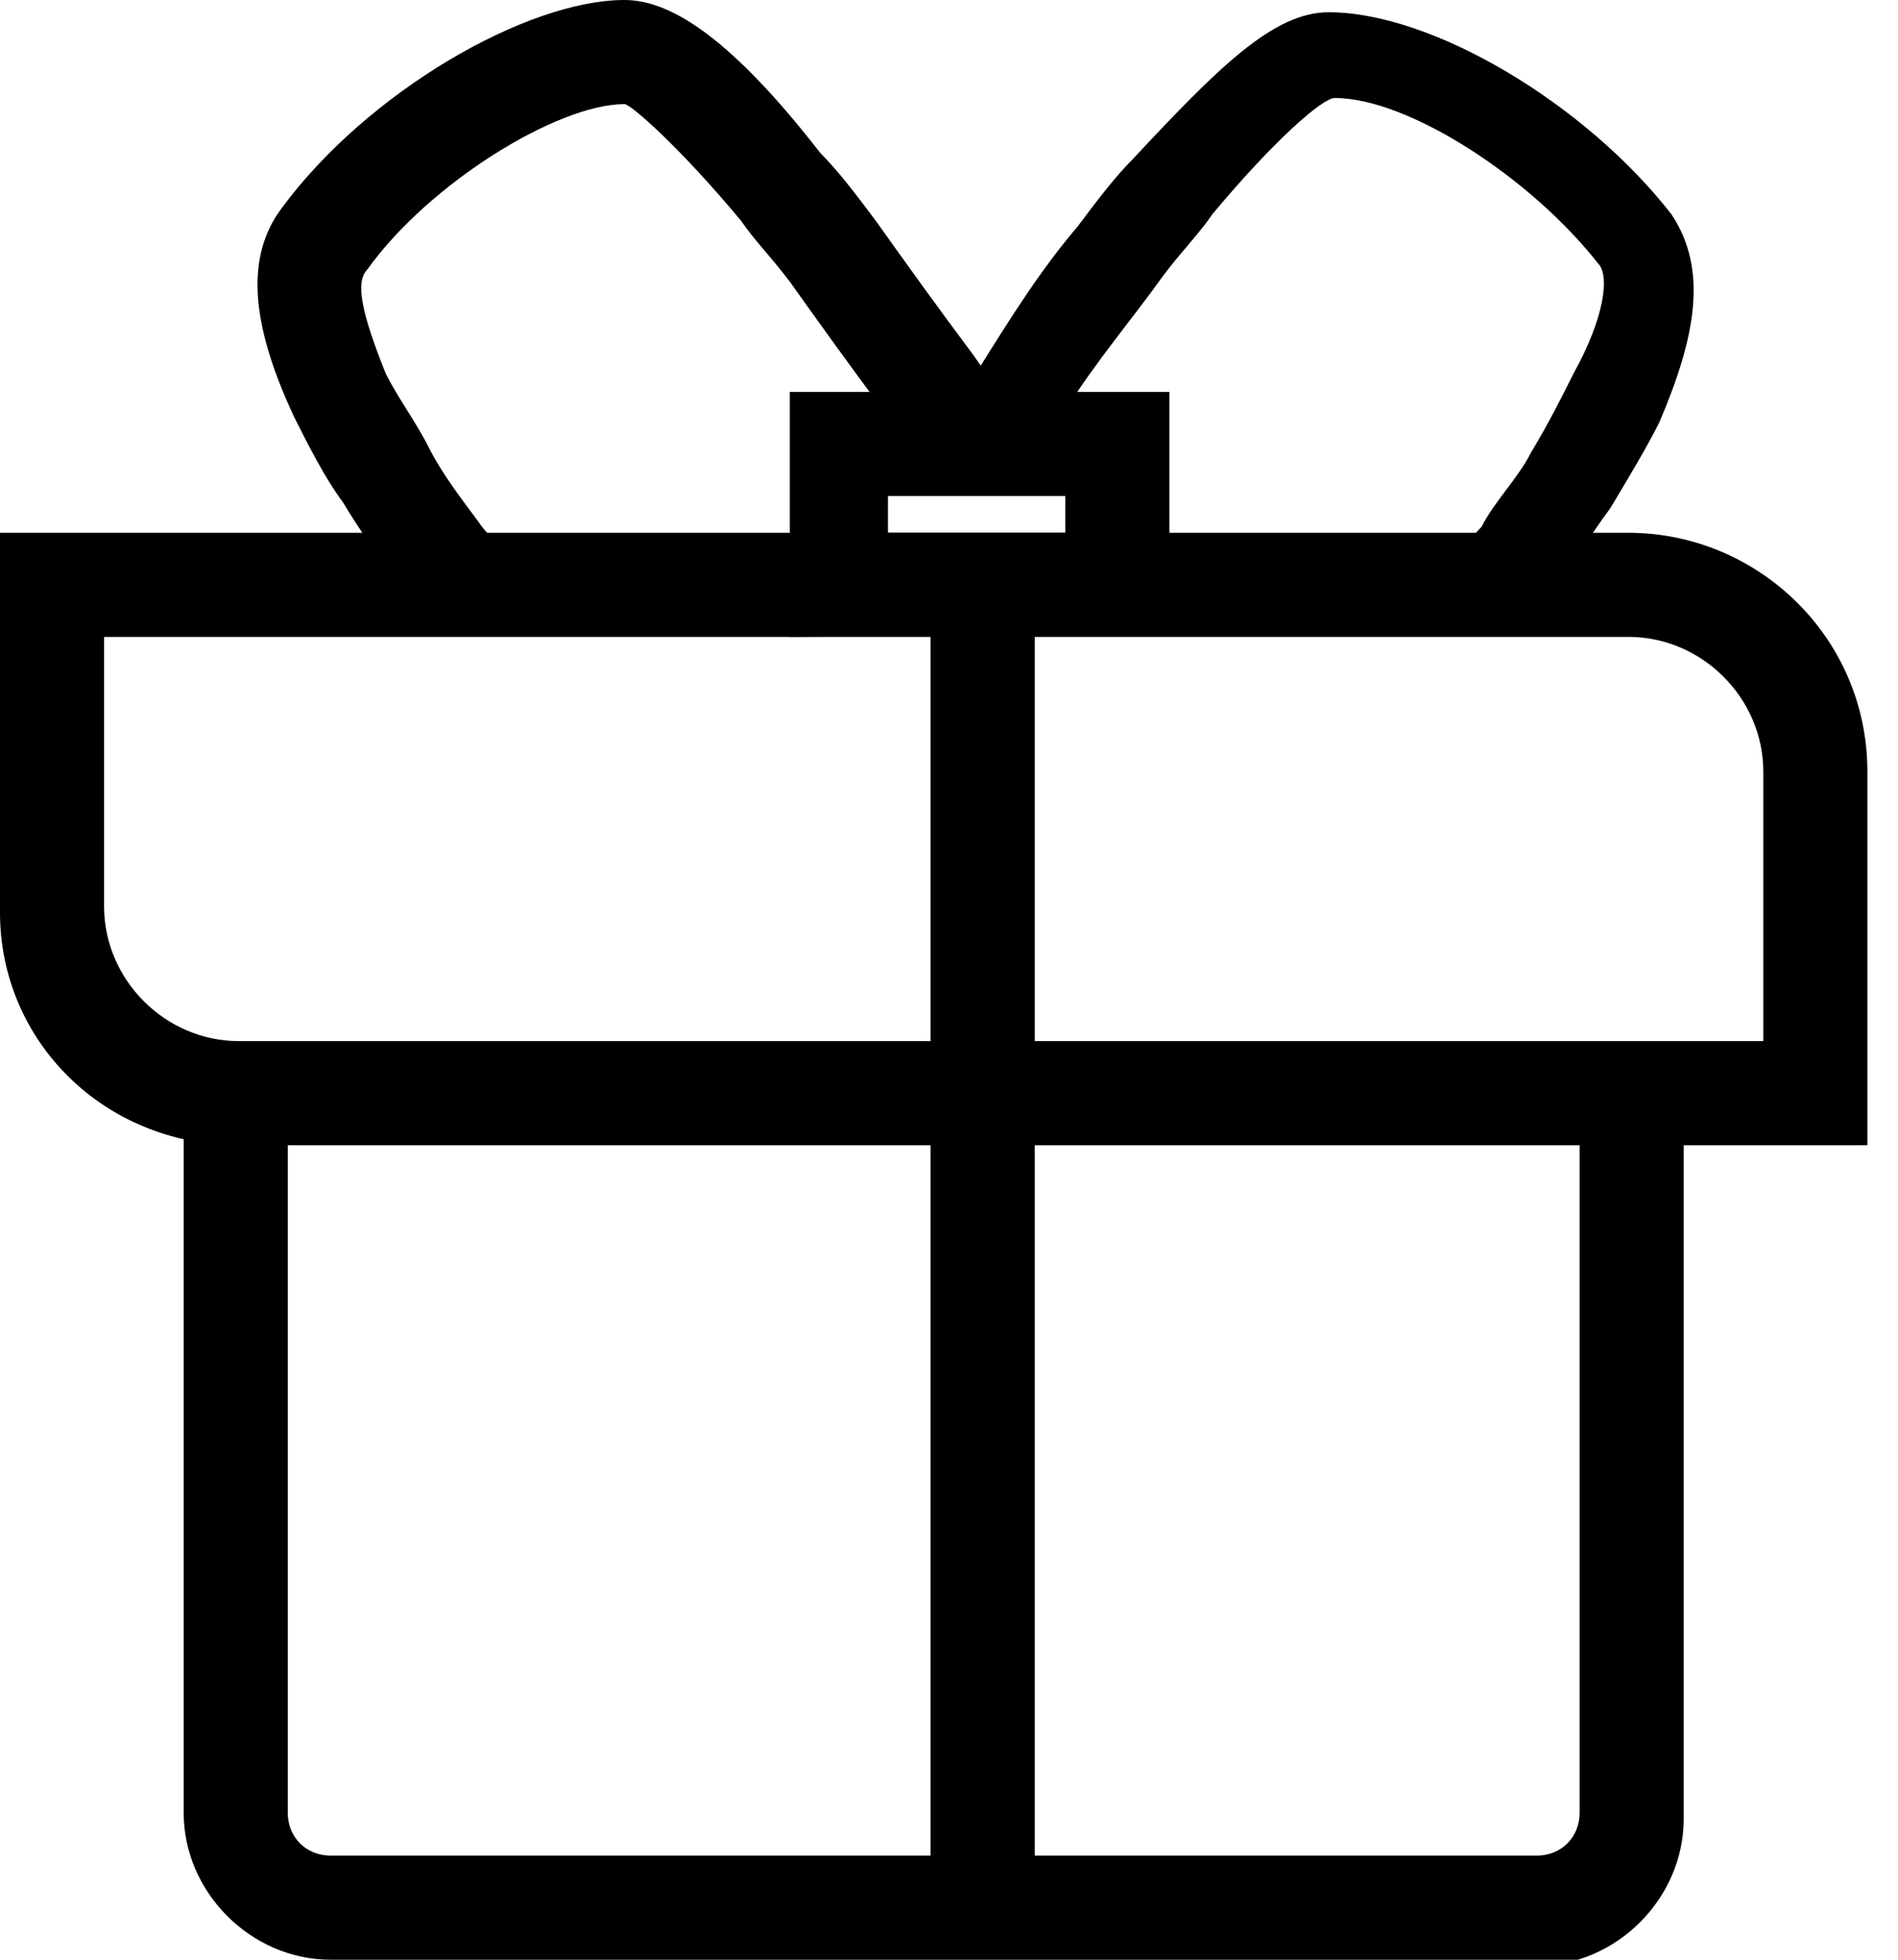 <svg xml:space="preserve" style="enable-background:new 0 0 31 32;" viewBox="0 0 31 32" y="0px" x="0px" xmlns:xlink="http://www.w3.org/1999/xlink" xmlns="http://www.w3.org/2000/svg" id="Layer_1" version="1.1">
<path d="M5.4,32C4.1,32,3,30.9,3,29.6V18.2h1.7v11.4c0,0.4,0.3,0.7,0.7,0.7h19.7c0.4,0,0.7-0.3,0.7-0.7V18.6h1.7v11.1
	c0,1.3-1.1,2.4-2.4,2.4H5.4z"></path>
<path d="M3.1,18.2v11.4c0,1.2,1,2.3,2.3,2.3h19.7c1.2,0,2.3-1,2.3-2.3v-11h-1.5v11c0,0.4-0.3,0.8-0.8,0.8H5.4
	c-0.4,0-0.8-0.3-0.8-0.8V18.2H3.1z"></path>
<path d="M15.2,9.4h1.7v21.8h-1.7V9.4z"></path>
<path d="M16.7,31.1V9.5h-1.5v21.6H16.7z"></path>
<path d="M3.9,18.7C1.7,18.7,0,17,0,14.9V8.7h26.6c2.1,0,3.9,1.7,3.9,3.9v6.1L3.9,18.7L3.9,18.7z M1.7,14.8c0,1.2,1,2.2,2.2,2.2h24.9
	v-4.4c0-1.2-1-2.2-2.2-2.2H1.7V14.8z"></path>
<path d="M0.8,10.3h25.8c1.2,0,2.3,1,2.3,2.3v5.3l0.8-0.8H3.9c-1.2,0-2.3-1-2.3-2.3V9.5L0.8,10.3z M0.8,8.8H0.1v6.1
	c0,2.1,1.7,3.8,3.8,3.8h26.5v-6c0-2.1-1.7-3.8-3.8-3.8L0.8,8.8L0.8,8.8z"></path>
<path d="M12.9,10.4v-4h6.2v3.9L12.9,10.4L12.9,10.4z M17.4,8.7V8.1h-2.9v0.6H17.4z"></path>
<path d="M13.7,8h4.6l-0.8-0.7v2.3l0.8-0.8h-4.6l0.8,0.8V7.3L13.7,8z M13.7,6.5H13v3.8H19V6.5L13.7,6.5L13.7,6.5z"></path>
<path d="M6.9,10.1C6.8,10,6.7,9.8,6.5,9.6C6.2,9.1,5.9,8.7,5.6,8.2C5.3,7.8,5,7.2,4.8,6.8C4.1,5.3,4,4.2,4.6,3.4C6,1.5,8.6,0,10.2,0
	c0.8,0,1.8,0.7,3.2,2.5c0.3,0.3,0.6,0.7,0.9,1.1c0.5,0.7,1,1.4,1.6,2.2c0.2,0.3,0.4,0.5,0.5,0.8c0.1,0.1,0.2,0.4,0.2,0.4l-1.4,0.9
	c0,0-0.1-0.2-0.2-0.3c-0.1-0.2-0.3-0.5-0.5-0.8c-0.6-0.8-1.1-1.5-1.6-2.2c-0.3-0.4-0.6-0.7-0.8-1c-1-1.2-1.8-1.9-1.9-1.9
	C9.1,1.7,7,3,6,4.4C5.8,4.6,5.9,5.1,6.3,6.1C6.5,6.5,6.8,6.9,7,7.3c0.2,0.4,0.5,0.8,0.8,1.2C8,8.8,8.2,8.9,8.2,9l0.1,0.1L6.9,10.1
	L6.9,10.1z"></path>
<path d="M15.4,6.9l1.3,0.8c0-0.1,0.1-0.1,0.2-0.3c0.1-0.2,0.3-0.5,0.5-0.7c0.5-0.8,1.1-1.5,1.6-2.2c0.3-0.4,0.6-0.7,0.8-1
	c1-1.2,1.8-1.9,2-1.9c1.2,0,3.2,1.3,4.3,2.7c0.2,0.2,0.1,0.9-0.4,1.8c-0.2,0.4-0.4,0.8-0.7,1.3c-0.2,0.4-0.6,0.8-0.8,1.2
	c-0.2,0.2-0.3,0.4-0.4,0.5l1.2,1c0.1-0.1,0.2-0.3,0.4-0.5c0.3-0.4,0.6-0.9,0.9-1.3c0.3-0.5,0.6-1,0.8-1.4c0.6-1.4,0.8-2.5,0.2-3.4
	c-1.4-1.8-3.9-3.3-5.6-3.3c-0.9,0-1.8,0.9-3.2,2.4c-0.3,0.3-0.6,0.7-0.9,1.1c-0.6,0.7-1.1,1.5-1.6,2.3c-0.2,0.3-0.4,0.5-0.5,0.8
	C15.5,6.7,15.4,6.8,15.4,6.9z"></path>
</svg>
